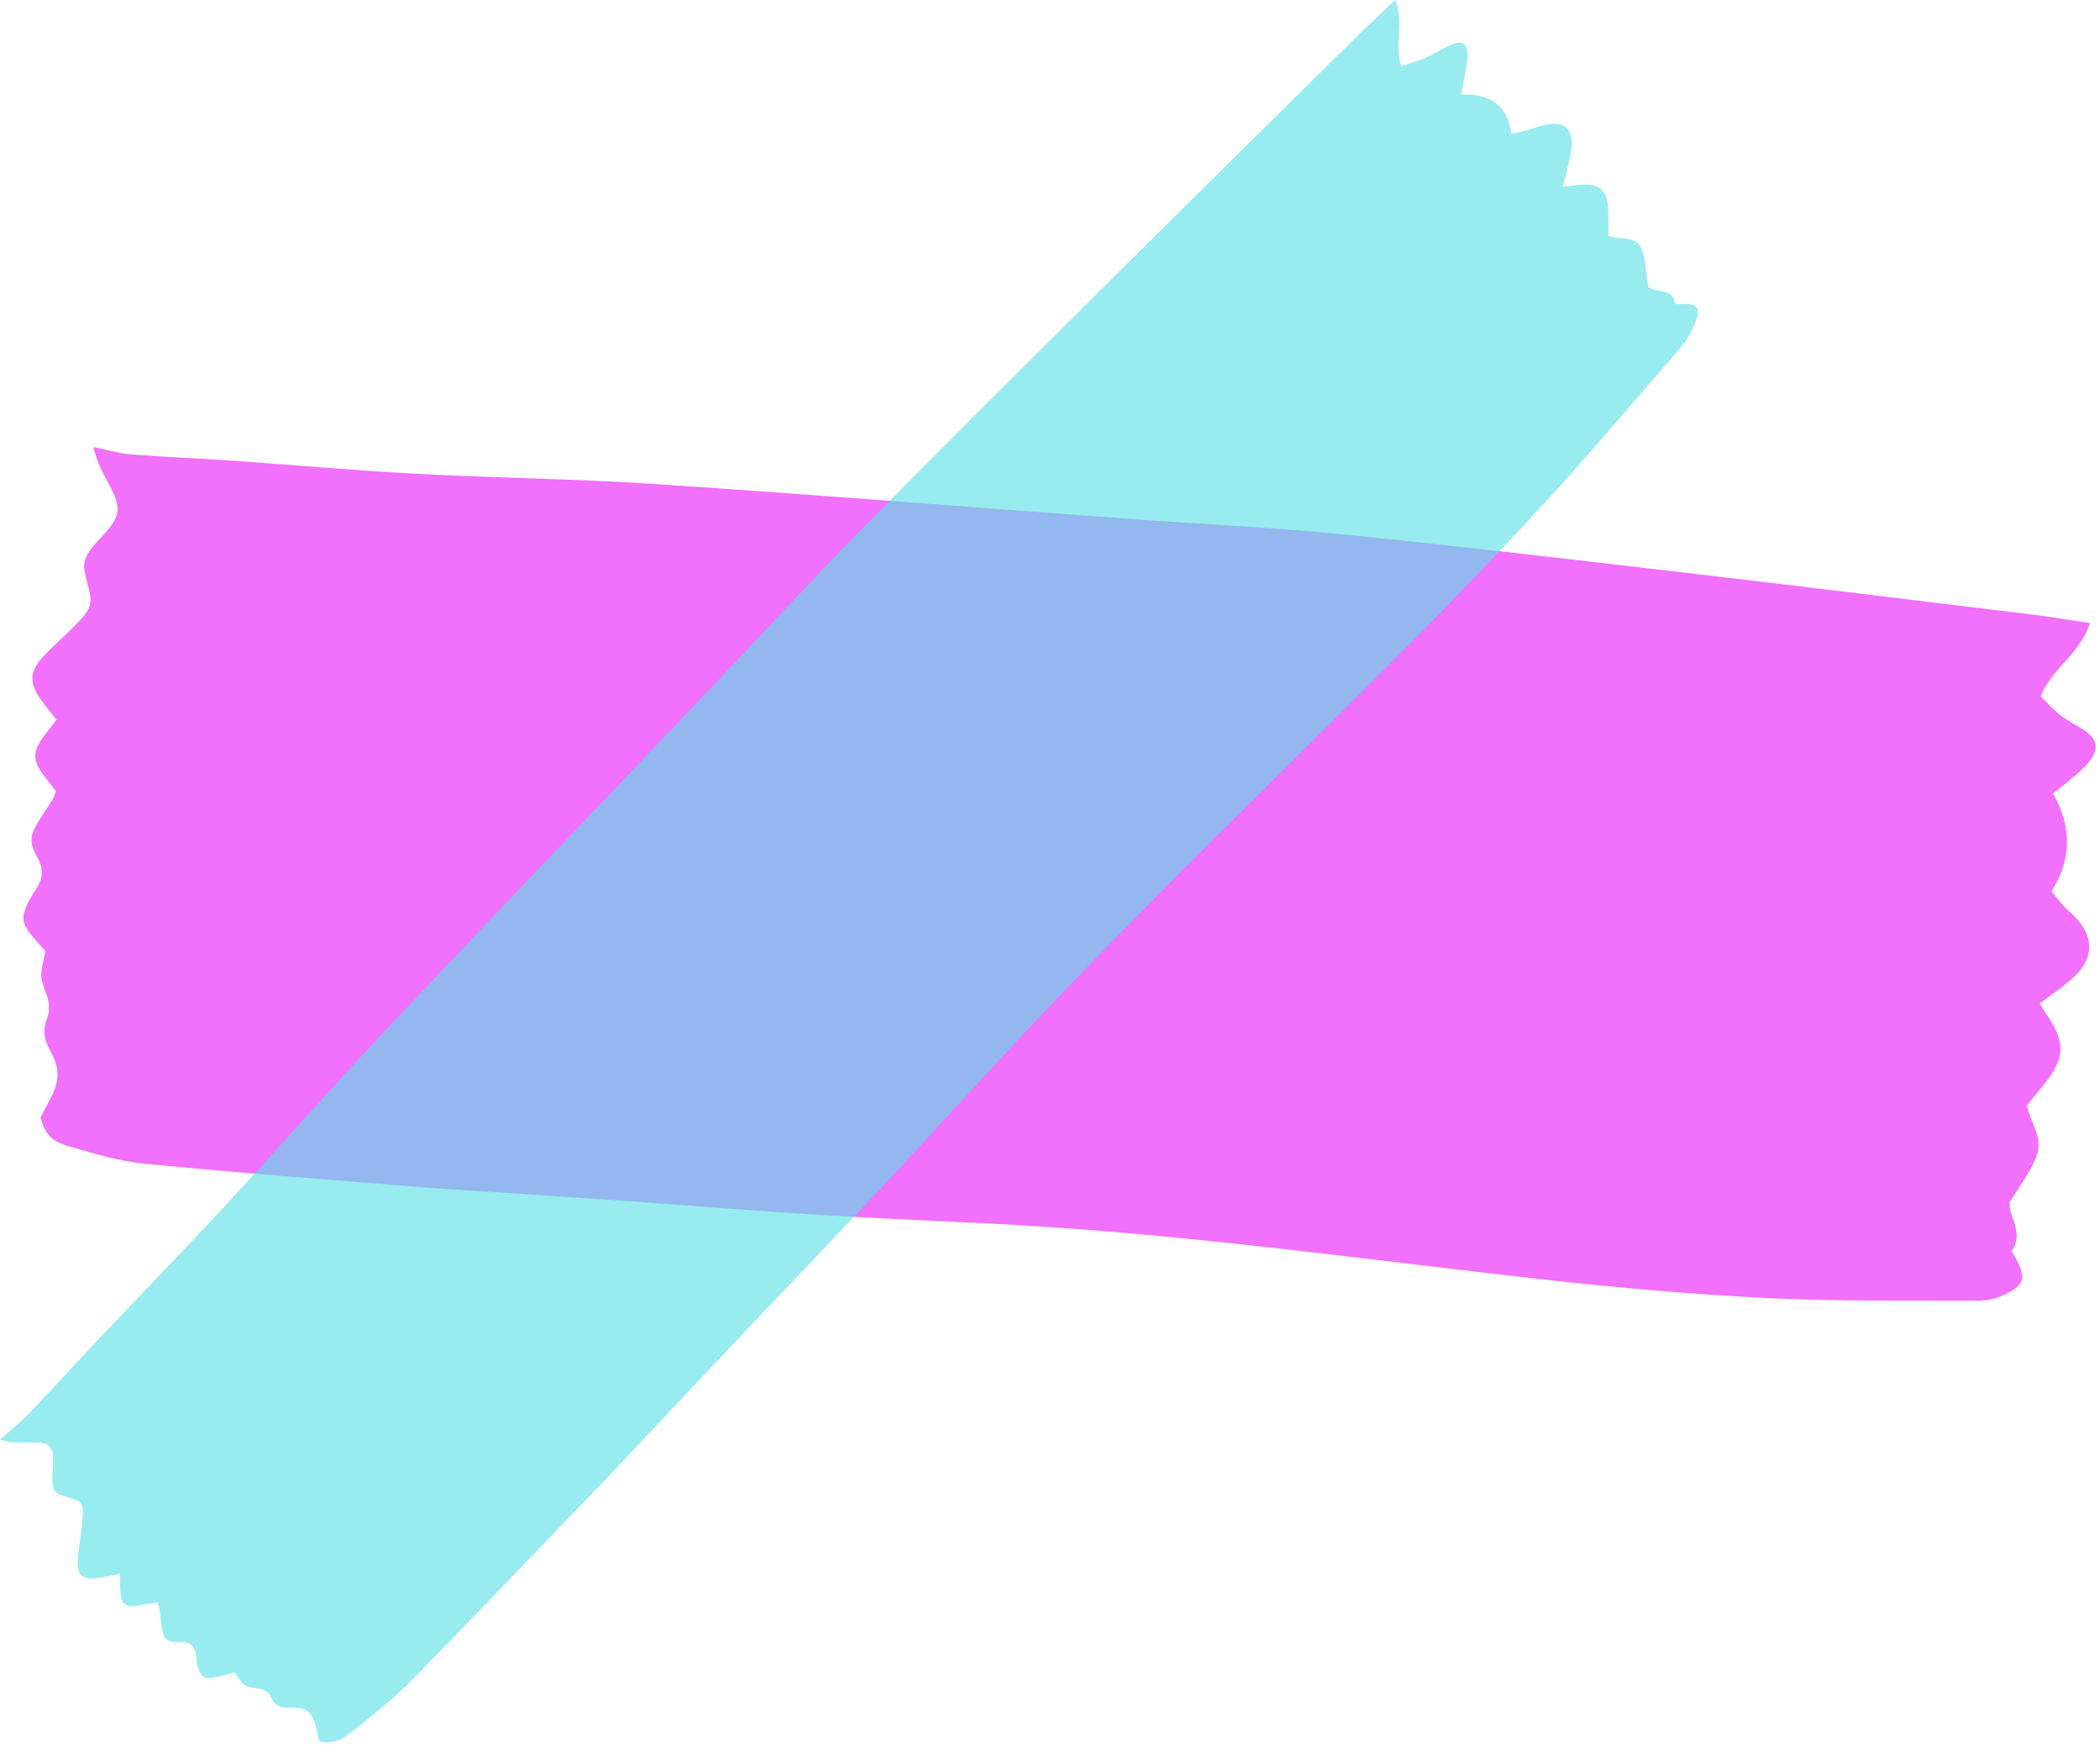<?xml version="1.0" encoding="UTF-8" standalone="no"?><svg xmlns="http://www.w3.org/2000/svg" xmlns:xlink="http://www.w3.org/1999/xlink" data-name="Layer 1" fill="#000000" height="412.4" preserveAspectRatio="xMidYMid meet" version="1" viewBox="-0.0 0.0 496.3 412.4" width="496.3" zoomAndPan="magnify"><g id="change1_1"><path d="M493.985,147.238c-3.113,8.131-8.781,10.25-11.723,17.309,1.518,1.466,2.994,3.136,4.636,4.41,1.725,1.339,3.621,2.268,5.421,3.434,3.875,2.511,3.959,5.116,.242,8.875-1.303,1.318-2.705,2.439-4.081,3.602-1.083,.916-2.196,1.76-3.282,2.624q6.792,11.993-.376,23.093c.984,1.194,1.933,2.437,2.953,3.556,.835,.917,1.782,1.636,2.632,2.529,4.781,5.017,4.465,10.123-1.011,14.855-2.278,1.969-4.696,3.592-7.37,5.614,.877,1.361,1.455,2.274,2.045,3.17,4.104,6.228,3.865,9.878-1.052,15.973-1.317,1.632-2.632,3.265-3.994,4.955,.885,4.291,4.068,7.675,2.153,12.291-1.567,3.776-4.002,6.889-6.277,10.669-.045,3.613,3.485,7.092,.515,11.452,3.816,6.269,3.422,8.059-2.42,10.568-1.79,.769-3.726,1.121-5.569,1.111-16.7-.09-33.43,.218-50.081-.622-18.063-.911-36.09-2.516-54.061-4.542-38.736-4.368-77.376-9.728-116.283-12.285-17.423-1.145-34.892-1.681-52.32-2.754-16.963-1.044-33.899-2.455-50.851-3.641-13.06-.914-26.129-1.728-39.193-2.588-1.4-.092-2.801-.182-4.199-.298-22.064-1.827-44.145-3.467-66.18-5.613-6.167-.601-12.239-2.472-18.27-4.213-2.649-.765-5.371-2.15-6.383-6.746,.617-1.187,1.251-2.455,1.92-3.685,2.539-4.662,2.834-7.529,.439-11.865-1.494-2.704-2.01-4.937-.699-8.276,.489-1.245,.368-3.479-.107-4.762-1.741-4.71-1.841-4.631-.409-10.669-1.148-1.32-2.462-2.689-3.657-4.238-1.979-2.568-2.033-4.073-.384-7.387,.459-.924,.973-1.816,1.537-2.617,1.842-2.616,2.272-4.921,.538-8.019-2.056-3.673-1.703-5.347,.775-9.16,.976-1.502,1.965-2.988,2.925-4.51,.208-.329,.316-.78,.735-1.853-.956-1.26-2.022-2.639-3.068-4.046-2.445-3.292-2.439-5.3,.06-8.777,.907-1.262,1.878-2.432,3.164-4.085-1.337-1.705-2.582-3.165-3.722-4.772-2.833-3.994-2.696-6.73,.66-10.266,2.703-2.848,5.62-5.282,8.302-8.168,3.215-3.46,3.332-4.465,1.963-9.386-1.172-4.215-.946-5.489,1.619-8.628,.728-.891,1.533-1.653,2.288-2.501,4.057-4.552,4.252-6.309,1.265-11.931-1.395-2.626-2.847-5.19-3.683-8.792,2.963,.597,5.9,1.493,8.893,1.734,7.923,.638,15.875,.925,23.806,1.475,14.62,1.012,29.216,2.341,43.852,3.118,18.84,1,37.74,1.182,56.559,2.435,37.341,2.485,74.642,5.48,111.962,8.225,16.481,1.212,33.006,1.939,49.447,3.576,26.214,2.61,52.383,5.706,78.554,8.761,28.496,3.327,56.974,6.828,85.455,10.291,4.124,.502,8.225,1.217,13.386,1.991Z" fill="#f170fc"/></g><g id="change2_1"><path d="M329.716,0c2.261,5.522-.317,10.629,1.489,15.604,1.764-.575,3.607-1.038,5.351-1.781,1.832-.78,3.558-1.85,5.348-2.755,3.852-1.947,5.282-.994,4.842,3.279-.154,1.498-.477,2.994-.76,4.487-.223,1.176-.503,2.345-.755,3.502q10.759-.452,11.942,9.29c1.272-.277,2.547-.51,3.803-.844,1.028-.273,2.026-.708,3.051-1.002,5.766-1.654,8.254,.576,7.181,6.557-.446,2.488-1.167,4.948-1.844,7.755,1.291-.132,2.149-.212,3.007-.308,5.963-.671,7.733,.934,7.744,7.024,.003,1.631,.007,3.261,.01,4.949,2.841,1.005,6.703-.079,7.89,3.168,.971,2.656,1.026,5.71,1.537,8.901,1.878,1.443,6.015,.134,6.38,4.077,5.798-.437,6.485,.559,3.999,5.949-.761,1.651-1.838,3.251-3.045,4.639-10.939,12.577-21.686,25.333-32.988,37.58-12.26,13.286-24.864,26.276-37.653,39.057-27.567,27.551-55.594,54.643-82.317,83.03-11.966,12.712-23.642,25.696-35.574,38.44-11.614,12.404-23.403,24.644-35.084,36.985-8.999,9.507-17.952,19.059-26.926,28.591-.962,1.022-1.923,2.044-2.896,3.055-15.353,15.951-30.619,31.988-46.122,47.792-4.339,4.423-9.286,8.279-14.138,12.155-2.131,1.702-4.638,3.218-7.723,2.189-.224-.929-.48-1.902-.692-2.887-.804-3.736-2.125-5.077-5.976-4.959-2.402,.074-3.916-.407-4.823-2.7-.338-.855-1.596-1.634-2.583-1.777-3.621-.522-3.644-.416-5.897-3.852-1.445,.352-3.025,.811-4.621,1.109-2.646,.493-3.476-.053-4.149-2.591-.188-.707-.323-1.443-.379-2.182-.18-2.411-1.116-3.635-3.881-3.534-3.279,.12-3.933-.799-4.329-4.157-.156-1.323-.296-2.65-.473-3.968-.038-.285-.205-.543-.498-1.278-1.288,.231-2.711,.498-4.136,.739-3.332,.563-4.388-.225-4.593-3.469-.074-1.177-.058-2.367-.093-3.983-1.772,.345-3.354,.716-4.946,.95-3.955,.582-5.31-.588-4.988-4.502,.26-3.152,.878-6.305,1.103-9.455,.27-3.777-.183-4.257-3.673-5.143-2.989-.759-3.514-1.427-3.498-4.588,.005-.897,.127-1.802,.172-2.703,.243-4.839-.557-5.672-5.472-5.609-2.296,.03-4.596,.126-7.042-.647,2.247-2.005,4.636-3.874,6.715-6.04,5.504-5.735,10.841-11.629,16.303-17.404,10.068-10.646,20.289-21.152,30.244-31.902,12.814-13.839,25.236-28.041,38.169-41.765,25.663-27.232,51.57-54.235,77.357-81.35,11.388-11.974,22.548-24.171,34.134-35.95,18.473-18.78,37.172-37.336,55.852-55.909,20.339-20.223,40.759-40.366,61.161-60.525,2.954-2.919,6.006-5.737,9.781-9.333Z" fill="#5ce1e6" opacity="0.63"/></g></svg>
